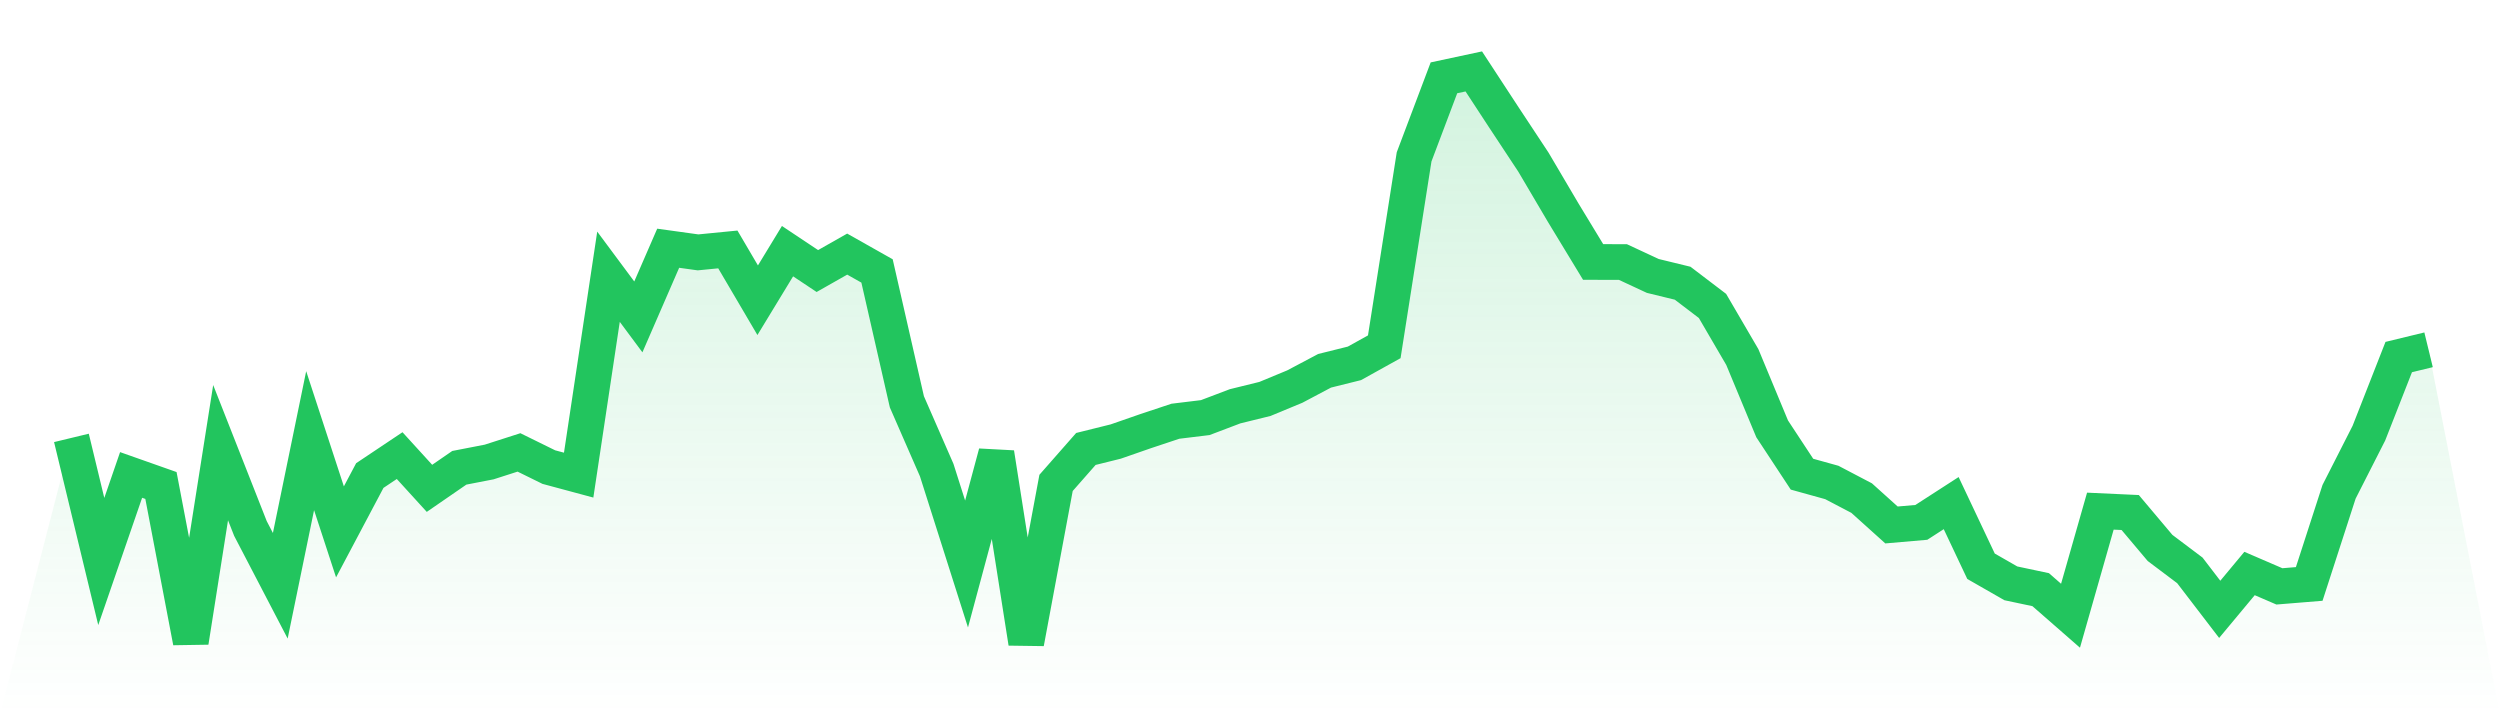 <svg viewBox="0 0 140 40" xmlns="http://www.w3.org/2000/svg">
<defs>
<linearGradient id="gradient" x1="0" x2="0" y1="0" y2="1">
<stop offset="0%" stop-color="#22c55e" stop-opacity="0.2"/>
<stop offset="100%" stop-color="#22c55e" stop-opacity="0"/>
</linearGradient>
</defs>
<path d="M4,24.522 L4,24.522 L5.671,31.444 L7.342,26.597 L9.013,27.187 L10.684,35.947 L12.354,25.349 L14.025,29.596 L15.696,32.803 L17.367,24.677 L19.038,29.785 L20.709,26.631 L22.38,25.514 L24.051,27.347 L25.722,26.196 L27.392,25.872 L29.063,25.335 L30.734,26.157 L32.405,26.607 L34.076,15.497 L35.747,17.746 L37.418,13.901 L39.089,14.133 L40.759,13.969 L42.43,16.813 L44.101,14.065 L45.772,15.178 L47.443,14.23 L49.114,15.173 L50.785,22.501 L52.456,26.326 L54.127,31.584 L55.797,25.374 L57.468,36 L59.139,27.042 L60.81,25.141 L62.481,24.726 L64.152,24.145 L65.823,23.589 L67.494,23.386 L69.165,22.752 L70.835,22.341 L72.506,21.649 L74.177,20.764 L75.848,20.348 L77.519,19.42 L79.19,8.784 L80.861,4.358 L82.532,4 L84.203,6.554 L85.873,9.083 L87.544,11.918 L89.215,14.67 L90.886,14.675 L92.557,15.453 L94.228,15.86 L95.899,17.132 L97.57,19.995 L99.24,24.015 L100.911,26.554 L102.582,27.018 L104.253,27.894 L105.924,29.398 L107.595,29.253 L109.266,28.174 L110.937,31.71 L112.608,32.667 L114.278,33.021 L115.949,34.481 L117.62,28.624 L119.291,28.701 L120.962,30.684 L122.633,31.942 L124.304,34.123 L125.975,32.116 L127.646,32.837 L129.316,32.701 L130.987,27.541 L132.658,24.256 L134.329,19.995 L136,19.589 L140,40 L0,40 z" fill="url(#gradient)"/>
<path d="M4,24.522 L4,24.522 L5.671,31.444 L7.342,26.597 L9.013,27.187 L10.684,35.947 L12.354,25.349 L14.025,29.596 L15.696,32.803 L17.367,24.677 L19.038,29.785 L20.709,26.631 L22.38,25.514 L24.051,27.347 L25.722,26.196 L27.392,25.872 L29.063,25.335 L30.734,26.157 L32.405,26.607 L34.076,15.497 L35.747,17.746 L37.418,13.901 L39.089,14.133 L40.759,13.969 L42.43,16.813 L44.101,14.065 L45.772,15.178 L47.443,14.23 L49.114,15.173 L50.785,22.501 L52.456,26.326 L54.127,31.584 L55.797,25.374 L57.468,36 L59.139,27.042 L60.81,25.141 L62.481,24.726 L64.152,24.145 L65.823,23.589 L67.494,23.386 L69.165,22.752 L70.835,22.341 L72.506,21.649 L74.177,20.764 L75.848,20.348 L77.519,19.42 L79.19,8.784 L80.861,4.358 L82.532,4 L84.203,6.554 L85.873,9.083 L87.544,11.918 L89.215,14.67 L90.886,14.675 L92.557,15.453 L94.228,15.86 L95.899,17.132 L97.57,19.995 L99.24,24.015 L100.911,26.554 L102.582,27.018 L104.253,27.894 L105.924,29.398 L107.595,29.253 L109.266,28.174 L110.937,31.71 L112.608,32.667 L114.278,33.021 L115.949,34.481 L117.62,28.624 L119.291,28.701 L120.962,30.684 L122.633,31.942 L124.304,34.123 L125.975,32.116 L127.646,32.837 L129.316,32.701 L130.987,27.541 L132.658,24.256 L134.329,19.995 L136,19.589" fill="none" stroke="#22c55e" stroke-width="2"/>
</svg>